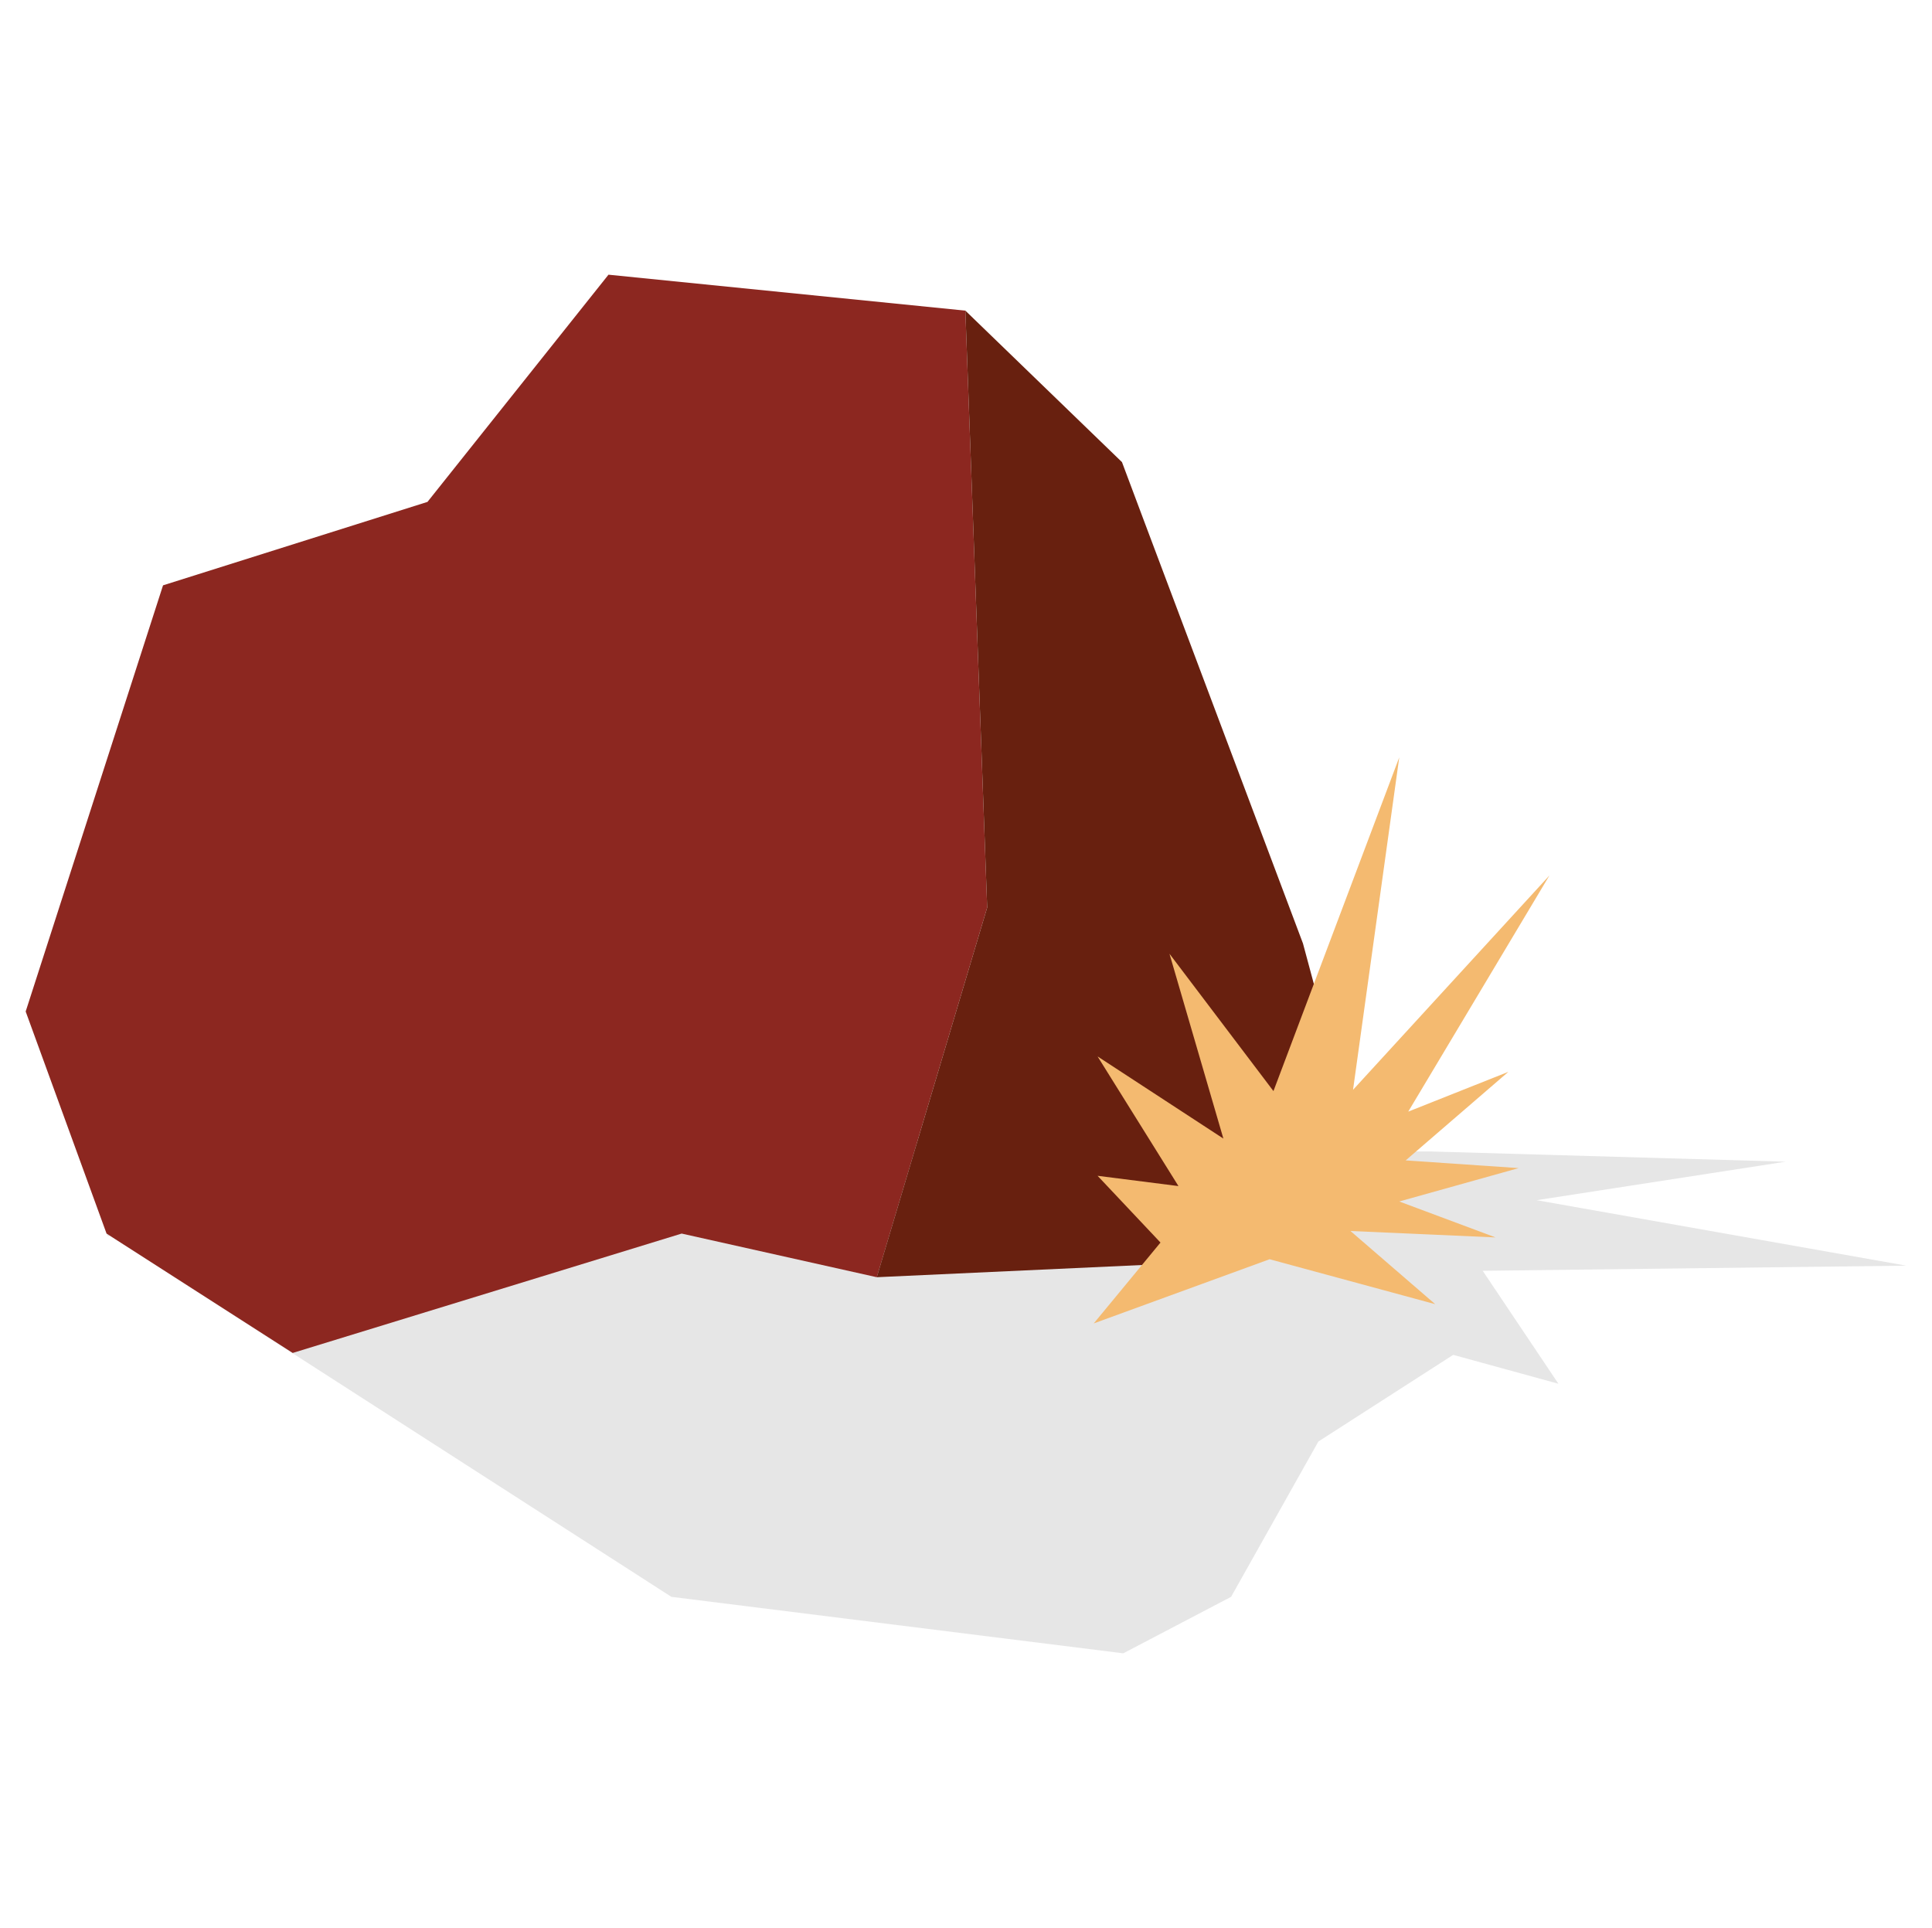 <?xml version="1.0" encoding="UTF-8"?>
<svg id="Layer_1" xmlns="http://www.w3.org/2000/svg" width="150.5" height="150.2" version="1.1" viewBox="0 0 150.5 150.2">
  <!-- Generator: Adobe Illustrator 29.2.1, SVG Export Plug-In . SVG Version: 2.1.0 Build 116)  -->
  <defs>
    <style>
      .st0 {
        fill: #e6e6e6;
      }

      .st1 {
        fill: #f4ba70;
      }

      .st2 {
        fill: #68200f;
      }

      .st3 {
        fill: #8c2720;
      }
    </style>
  </defs>
  <polyline class="st0" points="8.3 96.1 52.3 124.4 87.5 128.8 95.9 124.4 102.7 112.3 116.7 103.3 113.6 100.4 71.9 89 8.4 96.3"/>
  <g>
    <polygon class="st3" points="8.3 96.1 22.8 105.4 53.1 96.1 68.3 99.5 76.9 70.7 75.2 24.2 47.4 21.4 33.3 39.1 12.7 45.6 2 78.8 8.3 96.1"/>
    <polygon class="st2" points="105 86.5 103.2 94.2 100.9 98 68.3 99.5 76.9 70.7 75.2 24.2 87.4 36 89.2 40.8 101.5 73.5 104 82.8 104 82.8 105 86.5"/>
  </g>
  <polygon class="st0" points="86.9 103.6 97 101.1 121.4 107.8 115.5 99 148.5 98.6 119.7 93.5 139.1 90.5 111.3 89.7 98.5 89.7 86.9 103.6"/>
  <polygon class="st1" points="105.2 95.9 111.8 101.6 98.9 98.1 85.2 103.1 90.4 96.8 85.5 91.6 91.8 92.4 85.5 82.3 95.3 88.7 91.1 74.3 99.2 85 109 59 105.4 84.9 120.7 68.2 109.7 86.6 117.5 83.5 109.5 90.4 118.3 91 109 93.6 116.5 96.4 105.2 95.9"/>
</svg>